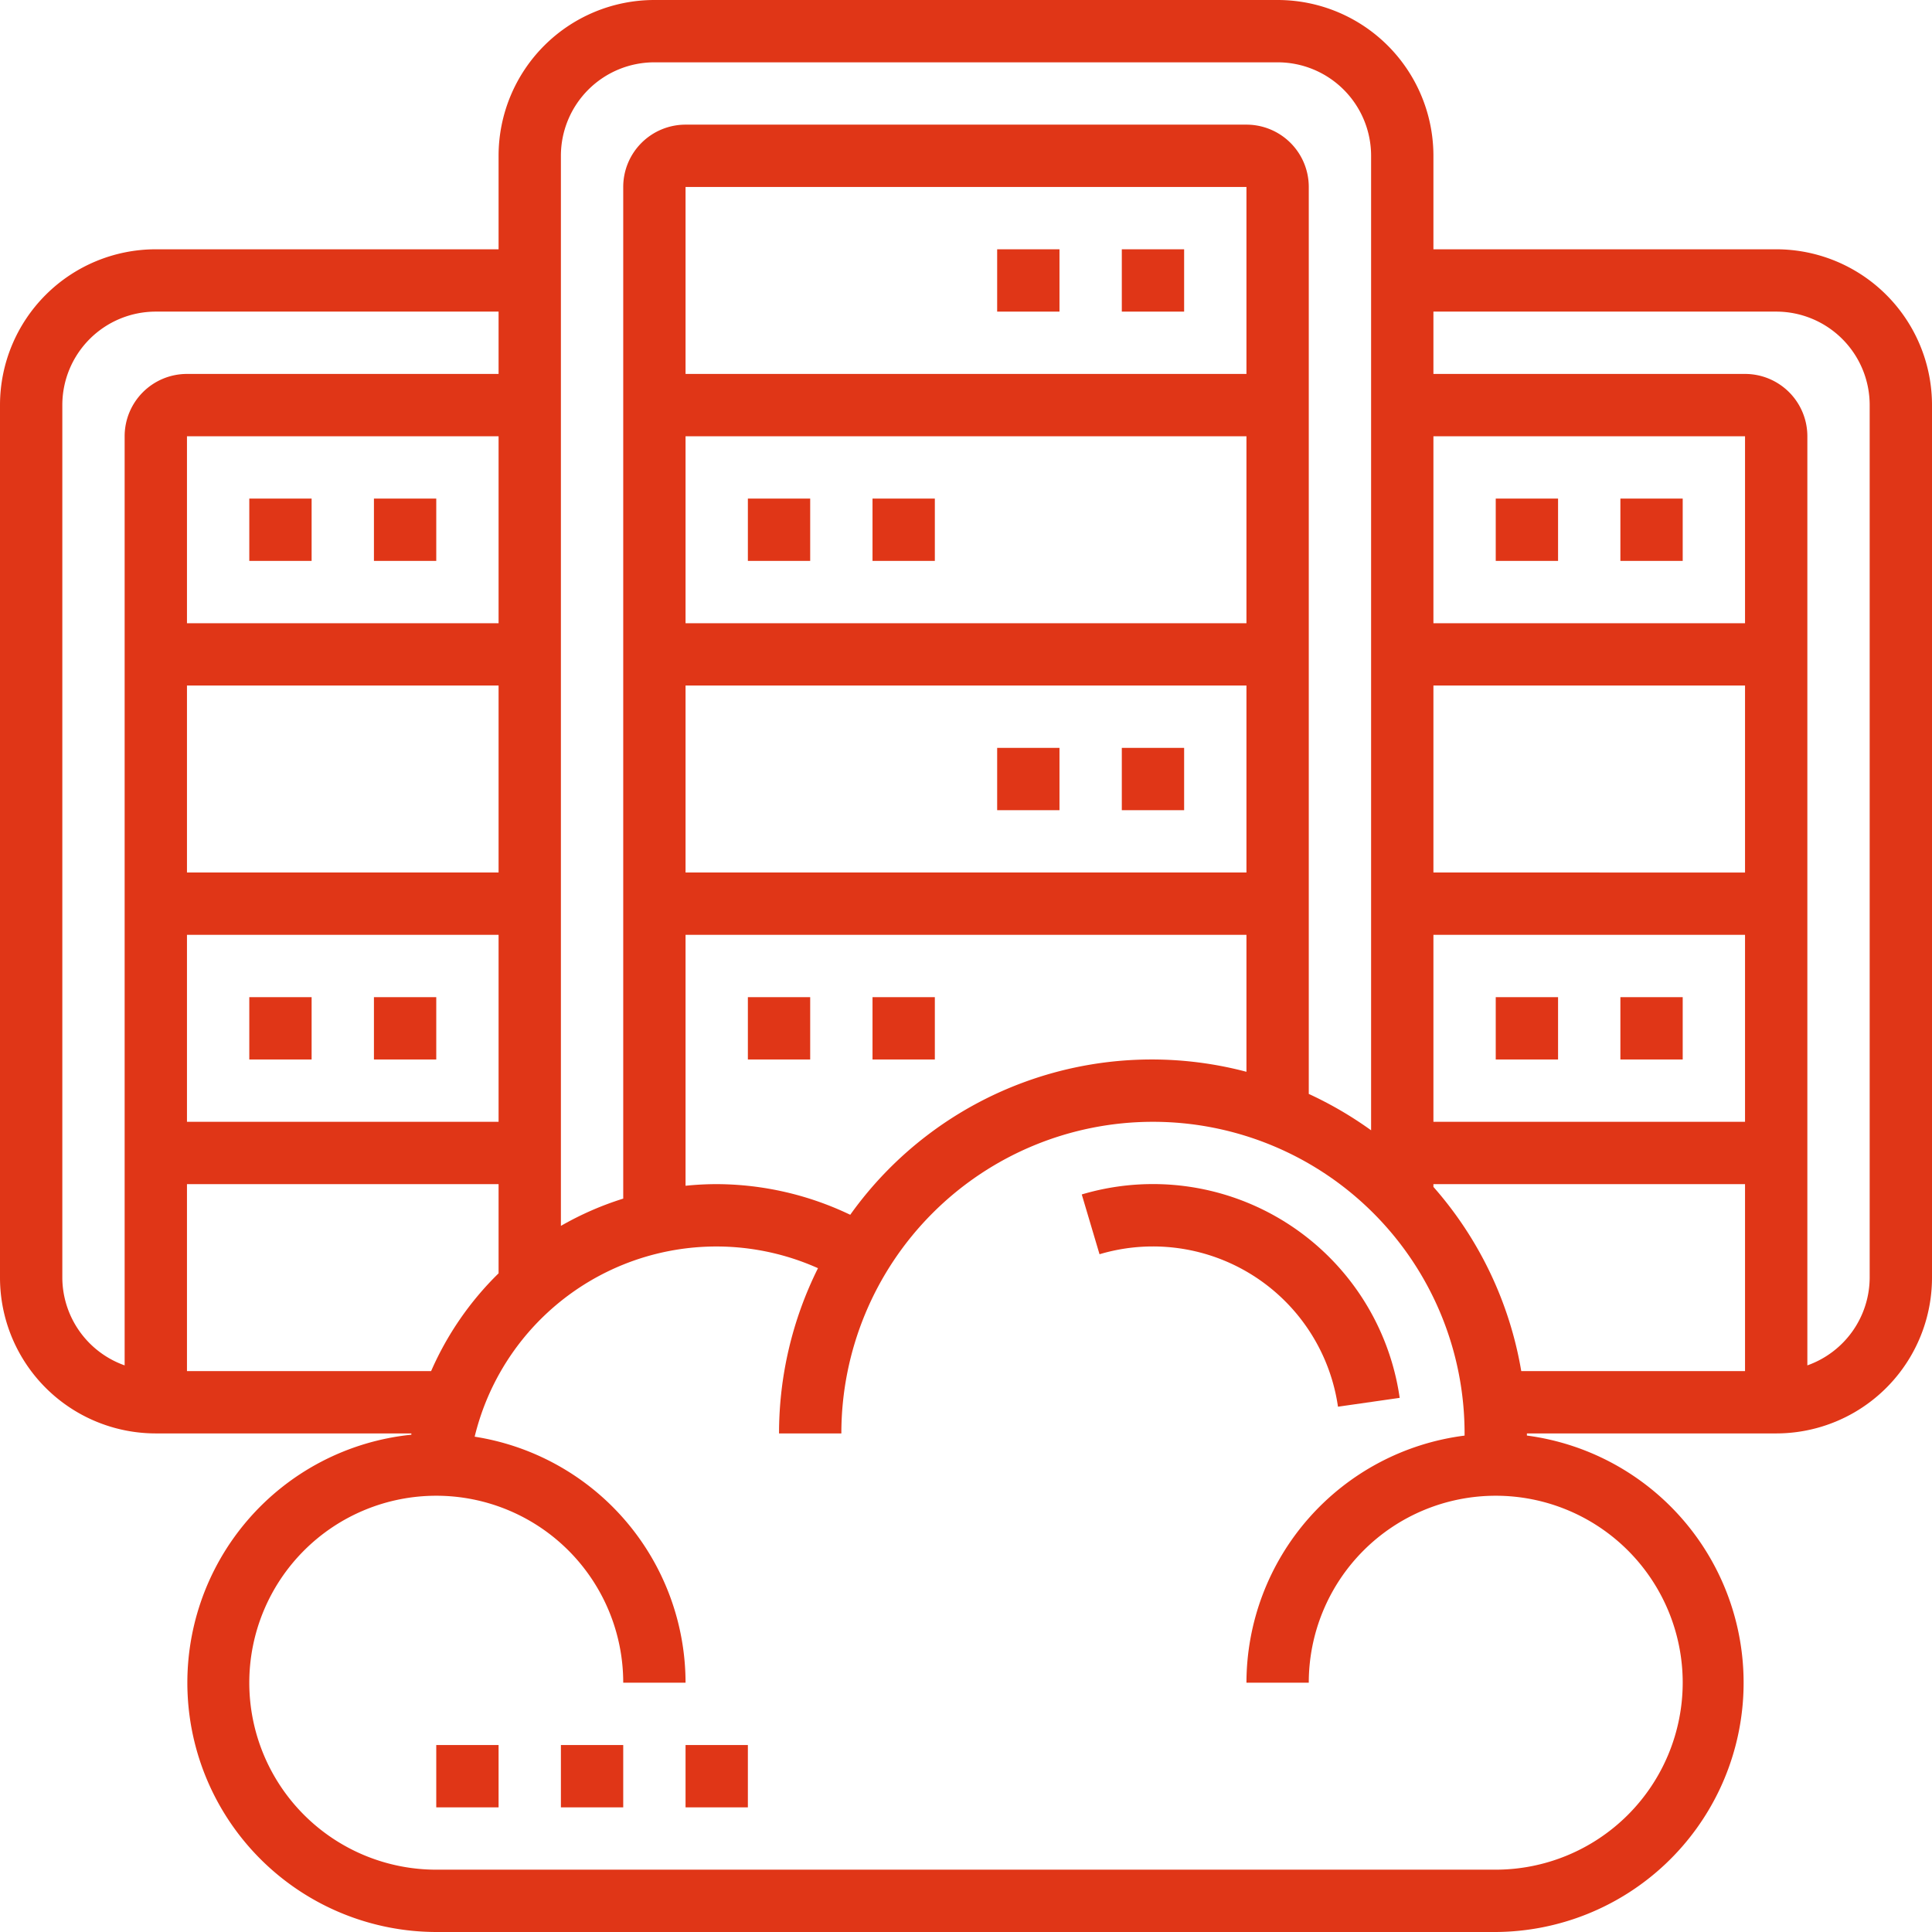 <svg fill="#e03617" xmlns="http://www.w3.org/2000/svg" viewBox="0 0 496 496"><title>0Ресурс 1</title><g id="Слой_2" data-name="Слой 2"><g id="Layer_5" data-name="Layer 5"><path d="M288,64h16V80H288Z"/><path d="M256,64h16V80H256Z"/><path d="M192,128h16v16H192Z"/><path d="M224,128h16v16H224Z"/><path d="M288,192h16v16H288Z"/><path d="M256,192h16v16H256Z"/><path d="M192,256h16v16H192Z"/><path d="M224,256h16v16H224Z"/><path d="M64,128H80v16H64Z"/><path d="M96,128h16v16H96Z"/><path d="M64,256H80v16H64Z"/><path d="M96,256h16v16H96Z"/><path d="M456,64H368V40A40,40,0,0,0,328,0H168a40,40,0,0,0-40,40V64H40A40,40,0,0,0,0,104V328a40,40,0,0,0,40,40h65.61a3.26,3.26,0,0,0,0,.33A64,64,0,0,0,112,496H384a64,64,0,0,0,8-127.45c0-.18,0-.37,0-.55h64a40,40,0,0,0,40-40V104A40,40,0,0,0,456,64Zm-8,160H368V176h80Zm0,16v48H368V240Zm0-80H368V112h80ZM168,16H328a24,24,0,0,1,24,24V290.18a96.55,96.55,0,0,0-16-9.34V48a16,16,0,0,0-16-16H176a16,16,0,0,0-16,16V307.72a80,80,0,0,0-16,7V40a24,24,0,0,1,24-24Zm50.28,295.87A79.89,79.89,0,0,0,184,304a78.32,78.32,0,0,0-8,.42V240H320v35.16a95.08,95.08,0,0,0-101.72,36.71ZM320,96H176V48H320ZM176,112H320v48H176Zm0,64H320v48H176Zm-48-16H48V112h80ZM48,176h80v48H48Zm0,64h80v48H48ZM16,328V104A24,24,0,0,1,40,80h88V96H48a16,16,0,0,0-16,16V350.53A24,24,0,0,1,16,328Zm32,24V304h80v22.9A79.82,79.82,0,0,0,110.68,352Zm384,80a48.05,48.05,0,0,1-48,48H112a48,48,0,1,1,48-48h16a64,64,0,0,0-54.14-63.16A63.85,63.85,0,0,1,210,325.58,95.06,95.06,0,0,0,200,368h16a80,80,0,0,1,160,0c0,.18,0,.37,0,.56A64.06,64.06,0,0,0,320,432h16a48,48,0,0,1,96,0Zm-41.45-80A95.65,95.65,0,0,0,368,304.71V304h80v48ZM480,328a24,24,0,0,1-16,22.53V112a16,16,0,0,0-16-16H368V80h88a24,24,0,0,1,24,24Z"/><path d="M416,128h16v16H416Z"/><path d="M384,128h16v16H384Z"/><path d="M416,256h16v16H416Z"/><path d="M384,256h16v16H384Z"/><path d="M343.5,361.14l15.84-2.27a64,64,0,0,0-81.62-52.22L282.28,322a48,48,0,0,1,61.22,39.15Z"/><path d="M112,448h16v16H112Z"/><path d="M144,448h16v16H144Z"/><path d="M176,448h16v16H176Z"/></g></g></svg>
